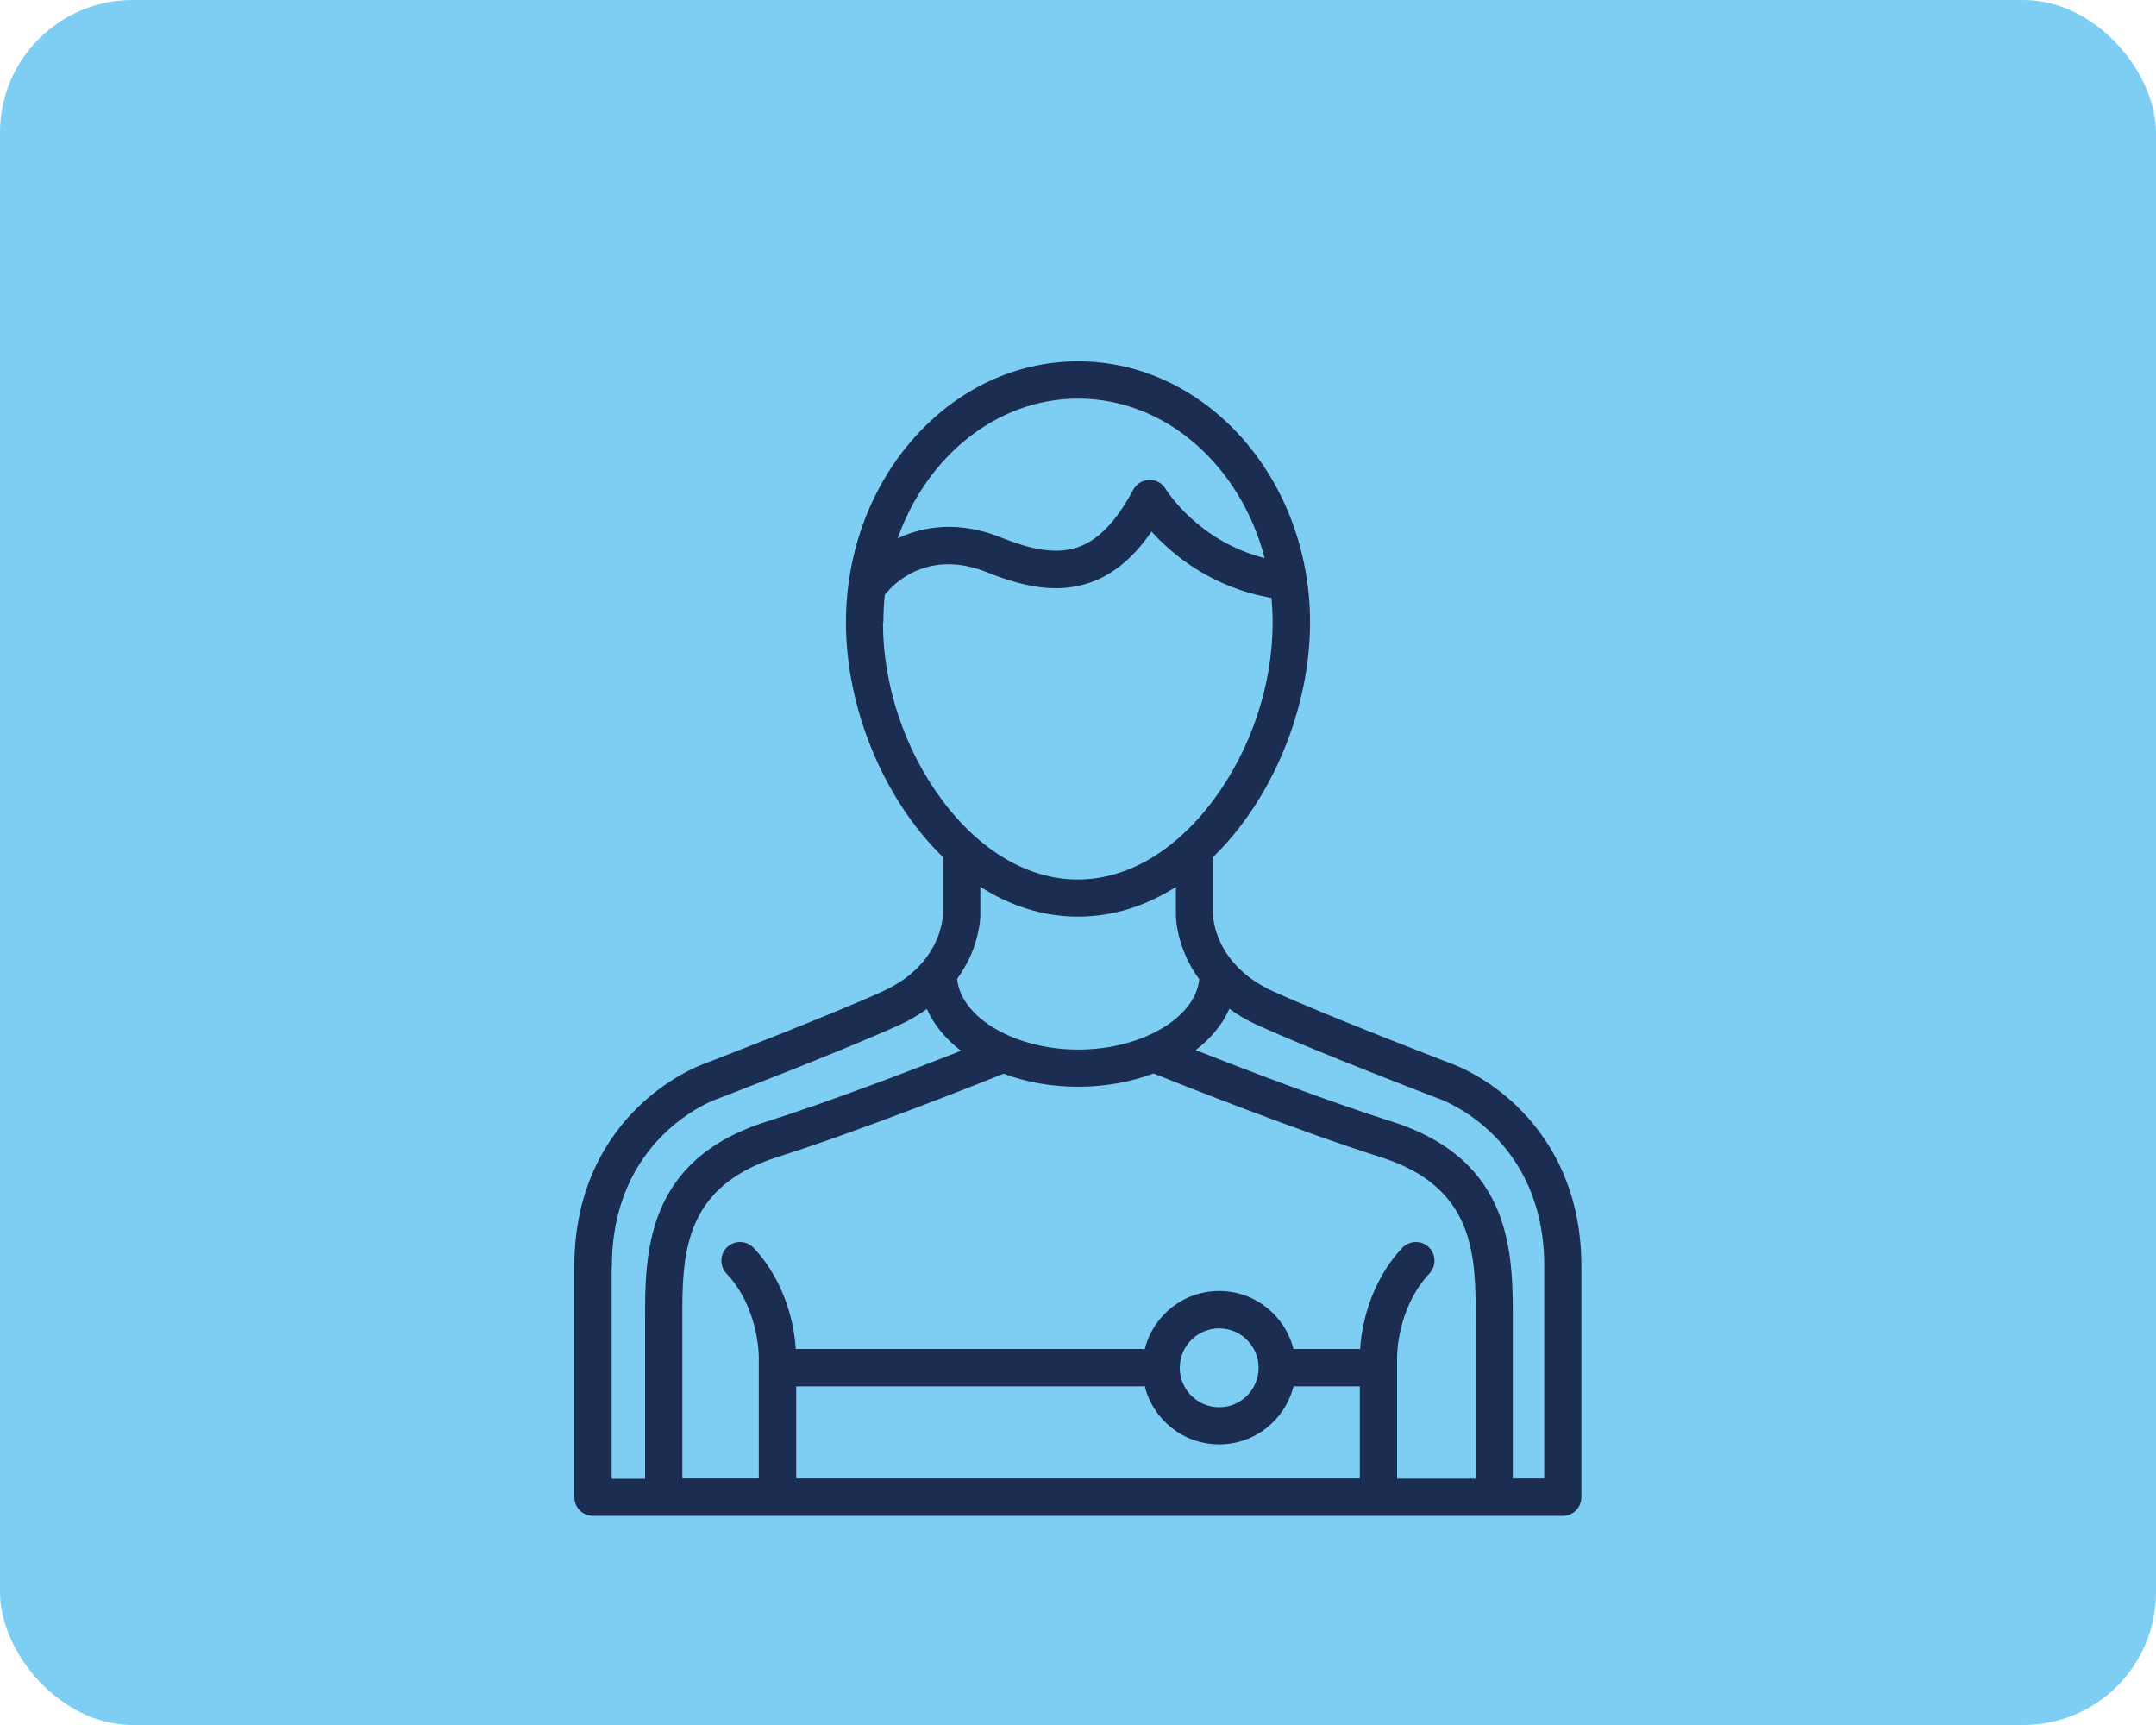 <?xml version="1.0" encoding="UTF-8"?>
<svg xmlns="http://www.w3.org/2000/svg" width="162.5" height="130" viewBox="0 0 162.5 130">
 <defs>
 <style>
 .cls-1 {
 fill: #1c2d52;
 }

 .cls-1, .cls-2 {
 stroke-width: 0px;
 }

 .cls-2 {
 fill: #7ecef4;
 }
 </style>
 </defs>
 <rect class="cls-2" width="162.5" height="130" rx="10" ry="10"/>
 <path class="cls-1" d="M114.38,83.41c-2.29-2.22-4.61-3.11-4.88-3.21-.36-.14-9.26-3.55-13.54-5.49-4.41-2-4.53-5.6-4.53-5.74v-4.38c4.49-4.36,7.31-11.25,7.31-17.67,0-10.86-7.85-19.69-17.49-19.69s-17.49,8.83-17.49,19.69c0,6.42,2.82,13.3,7.3,17.66v4.38c0,.15-.12,3.75-4.53,5.75-4.28,1.94-13.17,5.35-13.54,5.49-.27.1-2.59.99-4.88,3.21-2.2,2.13-4.82,5.94-4.82,12.01v17.41c0,.78.63,1.41,1.4,1.41h73.1c.78,0,1.4-.63,1.4-1.41v-17.41c0-6.07-2.62-9.88-4.82-12.01ZM89.42,72.16c.23.5.54,1.06.97,1.64-.29,2.91-4.35,5.3-9.12,5.3s-8.86-2.41-9.13-5.33c.41-.57.72-1.12.95-1.61.77-1.68.8-3.04.8-3.18v-2.15c2.21,1.42,4.7,2.25,7.37,2.25s5.15-.83,7.37-2.24v2.14c0,.15.02,1.5.8,3.19ZM111.22,99.71c0,.26,0,.52,0,.77v10.95h-5.92v-9.13s0-.02,0-.03c0-.04-.02-3.68,2.44-6.3.53-.56.5-1.45-.06-1.99-.56-.53-1.45-.5-1.99.06-2.59,2.76-3.09,6.23-3.18,7.64-.07-.01-.14-.02-.21-.02h-4.81c-.63-2.51-2.9-4.37-5.6-4.37s-4.99,1.87-5.61,4.39c-.08-.01-.16-.02-.25-.02h-26.05c-.09-1.42-.6-4.88-3.18-7.62-.53-.56-1.42-.59-1.99-.06-.56.53-.59,1.42-.06,1.99,2.47,2.62,2.44,6.26,2.44,6.29,0,0,0,.02,0,.03v9.13h-5.76v-10.95c0-.25,0-.51,0-.77-.02-5.02-.04-10.22,7.19-12.51,6.09-1.93,14.8-5.38,17.02-6.27,1.71.64,3.63.98,5.63.98s3.95-.35,5.67-1c2.15.86,10.94,4.35,17.08,6.29,7.24,2.29,7.22,7.48,7.2,12.51ZM60.01,104.48h26.02c.08,0,.17,0,.25-.02.62,2.52,2.9,4.39,5.61,4.39s4.97-1.86,5.6-4.37h4.81c.06,0,.13,0,.19-.01v6.95h-42.48v-6.94ZM88.92,103.08c0-1.64,1.33-2.97,2.97-2.97s2.97,1.33,2.97,2.97-1.33,2.97-2.97,2.97-2.97-1.33-2.97-2.97ZM81.26,30.04c6.63,0,12.24,5.08,14.06,12.02-5-1.27-7.35-5.04-7.46-5.21-.26-.44-.74-.7-1.24-.68-.51.01-.97.3-1.21.74-1.33,2.51-2.78,3.95-4.43,4.41-1.43.4-3.14.15-5.52-.81-3.17-1.28-5.85-.86-7.8.06,2.19-6.17,7.46-10.53,13.6-10.53ZM66.58,46.92c0-.71.04-1.42.11-2.11.08-.06.15-.14.21-.22.11-.14,2.74-3.38,7.5-1.46,3,1.21,5.26,1.49,7.33.91,1.93-.54,3.6-1.85,5.06-3.98,1.57,1.73,4.53,4.22,9.04,5,.06.62.09,1.24.09,1.87,0,4.67-1.62,9.53-4.44,13.33-2.88,3.88-6.52,6.02-10.25,6.02s-7.37-2.14-10.25-6.02c-2.82-3.8-4.43-8.66-4.43-13.33ZM46.12,95.42c0-9.62,7.54-12.46,7.85-12.57.01,0,.02,0,.03-.01.38-.14,9.28-3.56,13.71-5.56.83-.37,1.54-.8,2.15-1.24.51,1.17,1.39,2.24,2.57,3.15-3.55,1.4-9.92,3.84-14.66,5.34-9.2,2.91-9.17,10.01-9.15,15.2,0,.26,0,.51,0,.76v10.95h-2.52v-16ZM116.39,111.42h-2.37v-10.95c0-.25,0-.5,0-.76.02-5.18.05-12.29-9.16-15.2-4.77-1.51-11.19-3.97-14.74-5.37,1.17-.9,2.03-1.96,2.54-3.11.61.44,1.31.86,2.13,1.23,4.42,2.01,13.33,5.42,13.71,5.56,0,0,.02,0,.03.01.32.12,7.86,2.95,7.86,12.58v16Z"/>
</svg>